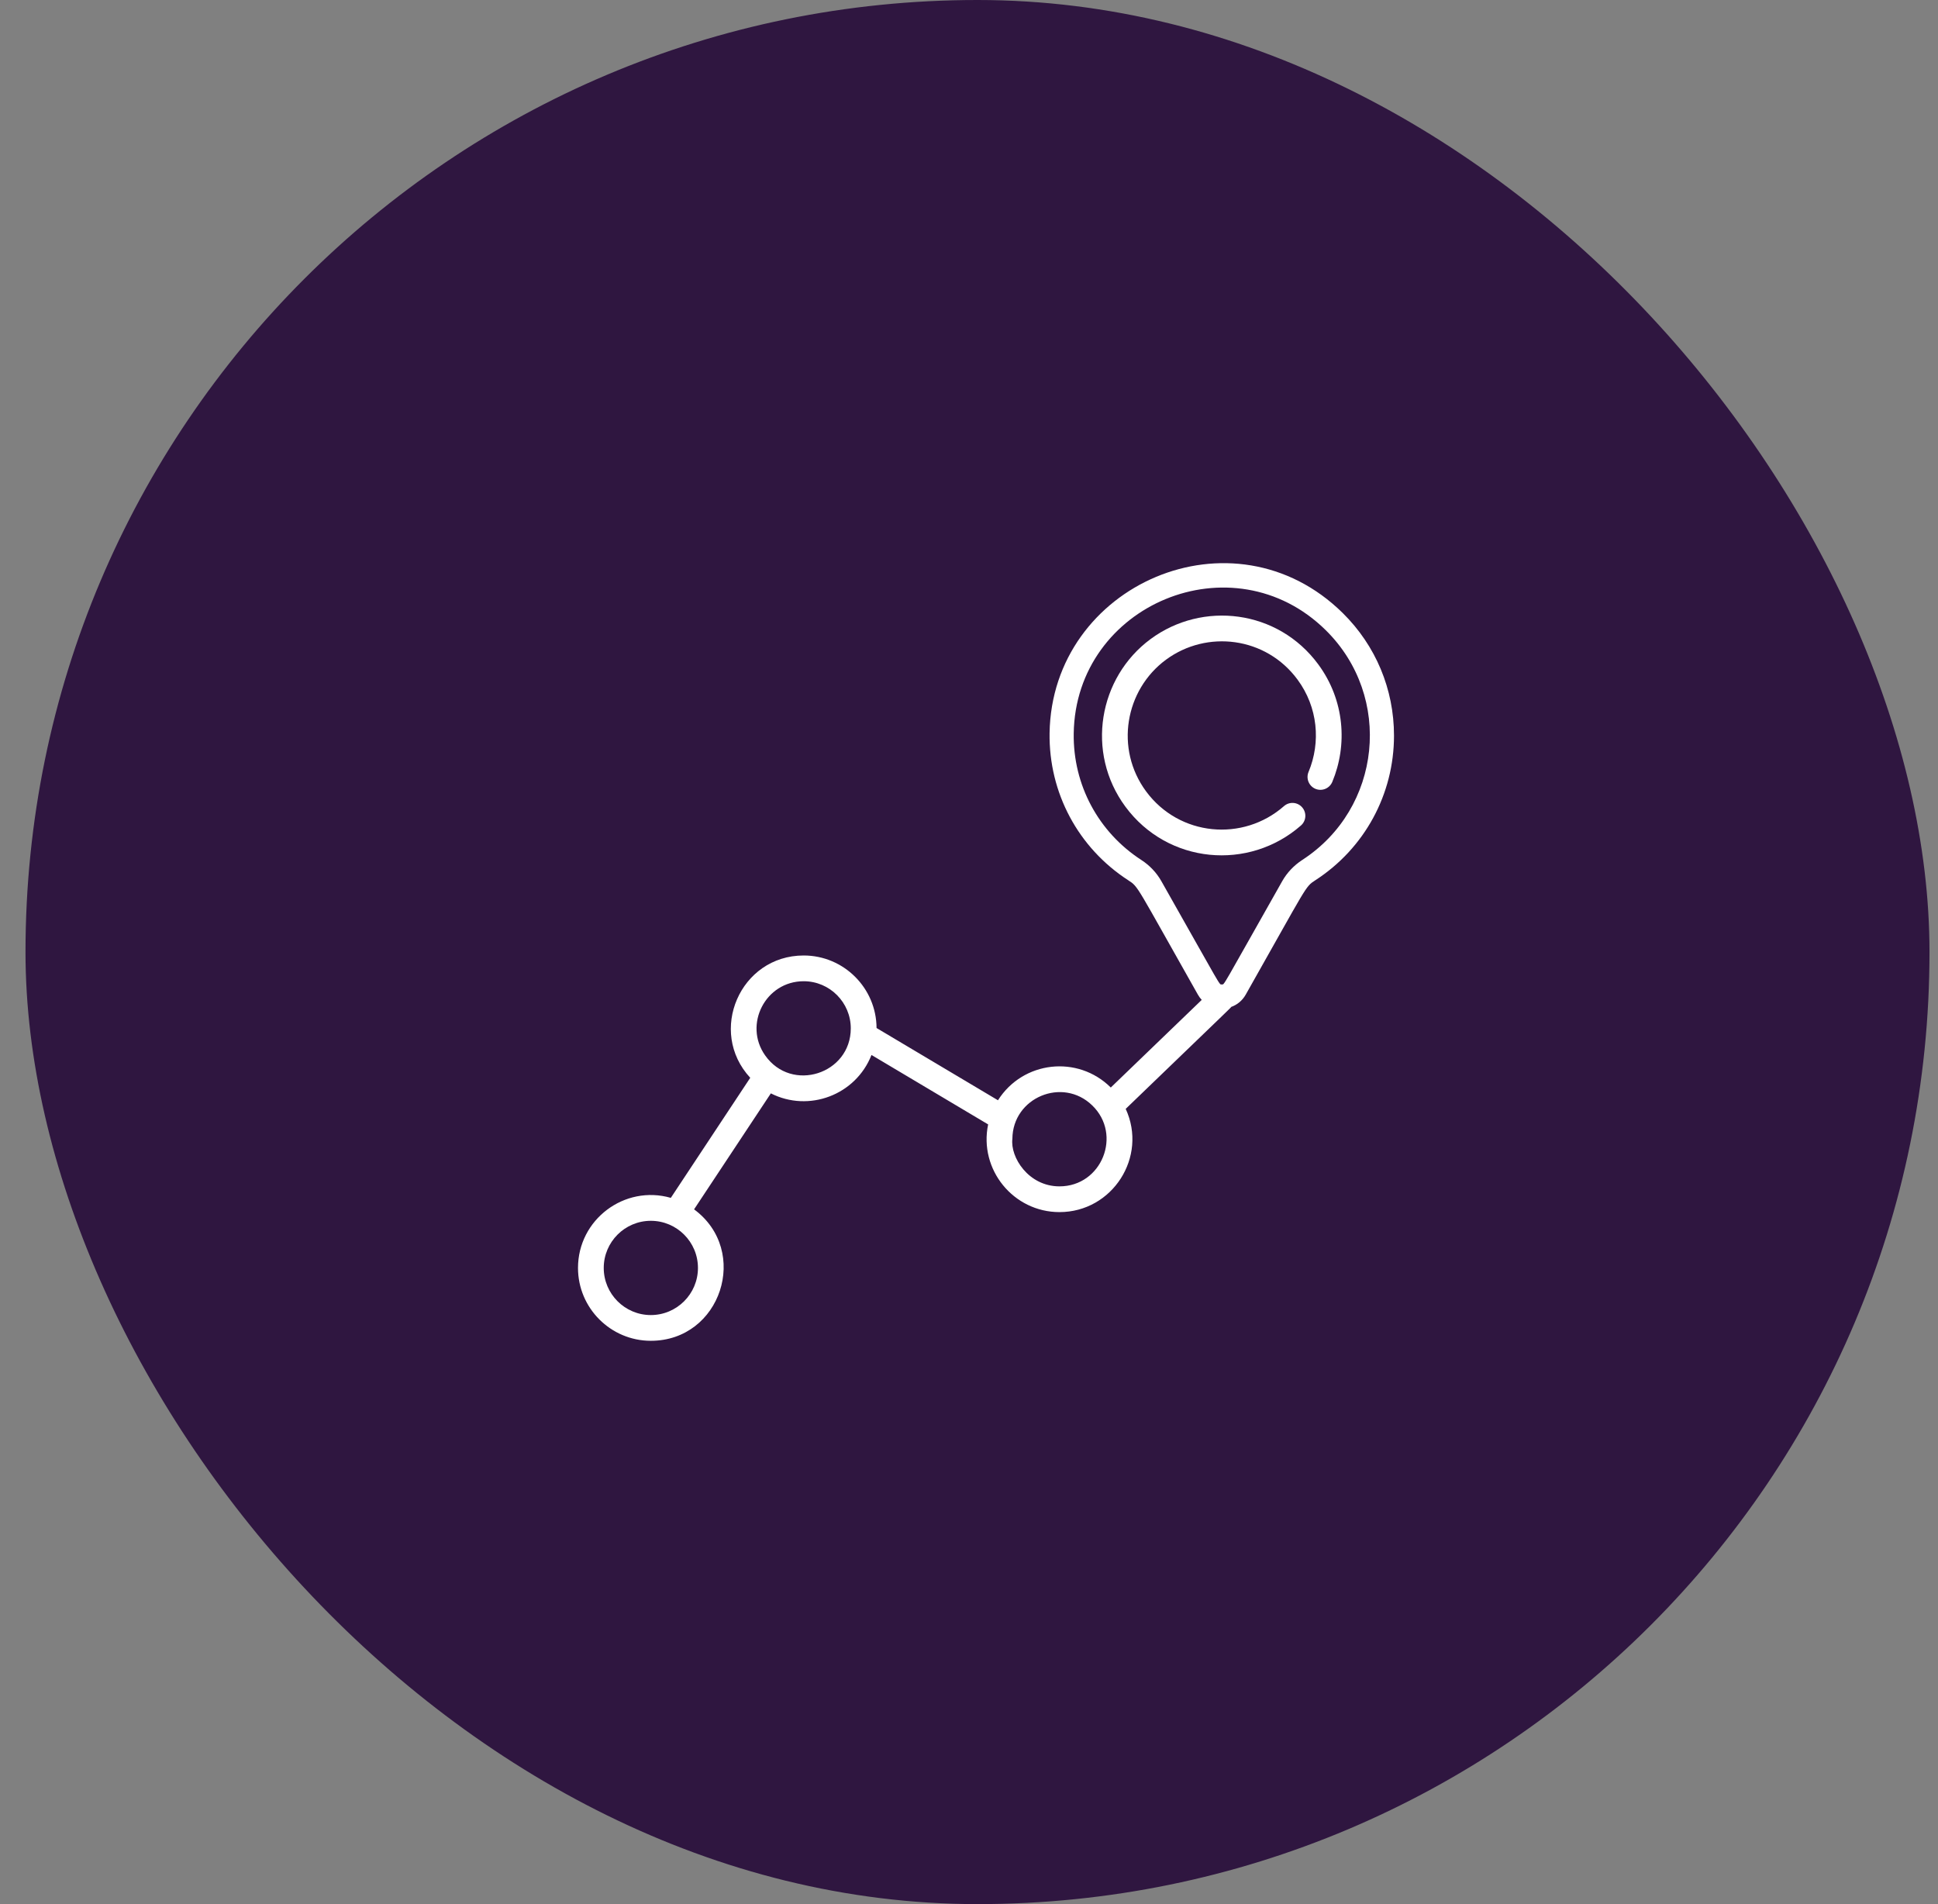 <svg xmlns="http://www.w3.org/2000/svg" width="57" height="56" viewBox="0 0 57 56" fill="none"><rect x="0" y="0" width="57" height="56" fill="#808080" stroke="none"/><rect x="0.75" width="56" height="56" rx="28" fill="#2F1640"></rect><g clip-path="url(#clip0_1_148)"><path d="M39.492 18.029C36.278 14.86 30.935 17.189 30.87 21.561C30.845 23.315 31.71 24.934 33.184 25.889C33.492 26.088 33.398 26.012 35.232 29.252C35.264 29.31 35.303 29.361 35.345 29.407L32.67 31.984C31.699 31.02 30.087 31.199 29.352 32.359L25.781 30.234C25.775 29.057 24.816 28.101 23.638 28.101C21.767 28.101 20.805 30.338 22.066 31.698L19.73 35.229C18.368 34.839 17 35.866 17 37.29C17 38.471 17.961 39.433 19.142 39.433C21.204 39.433 22.071 36.791 20.414 35.567L22.672 32.156C23.785 32.722 25.167 32.209 25.632 31.027L29.063 33.069C28.786 34.395 29.805 35.648 31.161 35.648C32.72 35.648 33.76 34.024 33.109 32.612C36.381 29.46 36.18 29.658 36.213 29.613C36.384 29.552 36.537 29.432 36.639 29.252C38.472 26.014 38.379 26.088 38.687 25.888C40.136 24.949 41 23.359 41 21.635C41 20.269 40.464 18.988 39.492 18.029ZM20.528 37.29C20.528 38.054 19.907 38.676 19.142 38.676C18.378 38.676 17.757 38.054 17.757 37.29C17.757 36.526 18.378 35.904 19.142 35.904C19.907 35.904 20.528 36.526 20.528 37.29ZM22.503 31.038C21.863 30.131 22.513 28.858 23.638 28.858C24.405 28.858 25.023 29.484 25.023 30.244C25.023 31.587 23.283 32.148 22.503 31.038ZM31.161 34.891C30.245 34.891 29.709 34.029 29.776 33.493C29.784 32.277 31.255 31.665 32.124 32.51C33.012 33.366 32.409 34.891 31.161 34.891ZM38.301 25.292C38.057 25.451 37.853 25.666 37.713 25.914C35.889 29.135 36.019 28.952 35.935 28.952C35.852 28.952 35.984 29.14 34.157 25.914C34.017 25.666 33.814 25.451 33.57 25.293C32.302 24.471 31.558 23.08 31.58 21.571C31.635 17.771 36.264 15.844 38.993 18.534C40.977 20.491 40.638 23.777 38.301 25.292Z" fill="white"></path><path d="M38.771 19.537C37.582 17.925 35.367 17.668 33.842 18.794C32.31 19.924 31.924 22.13 33.099 23.723C34.349 25.417 36.736 25.618 38.264 24.277C38.421 24.139 38.436 23.9 38.298 23.743C38.16 23.585 37.921 23.57 37.764 23.708C36.561 24.764 34.688 24.601 33.708 23.274C32.785 22.023 33.089 20.291 34.292 19.403C35.494 18.516 37.231 18.725 38.162 19.986C38.763 20.8 38.851 21.832 38.486 22.704C38.406 22.897 38.497 23.119 38.69 23.2C38.882 23.28 39.104 23.189 39.185 22.996C39.636 21.916 39.553 20.596 38.771 19.537Z" fill="white"></path></g><defs><clipPath id="clip0_1_148"><rect width="24" height="24" fill="white" transform="translate(17 16)"></rect></clipPath></defs></svg>